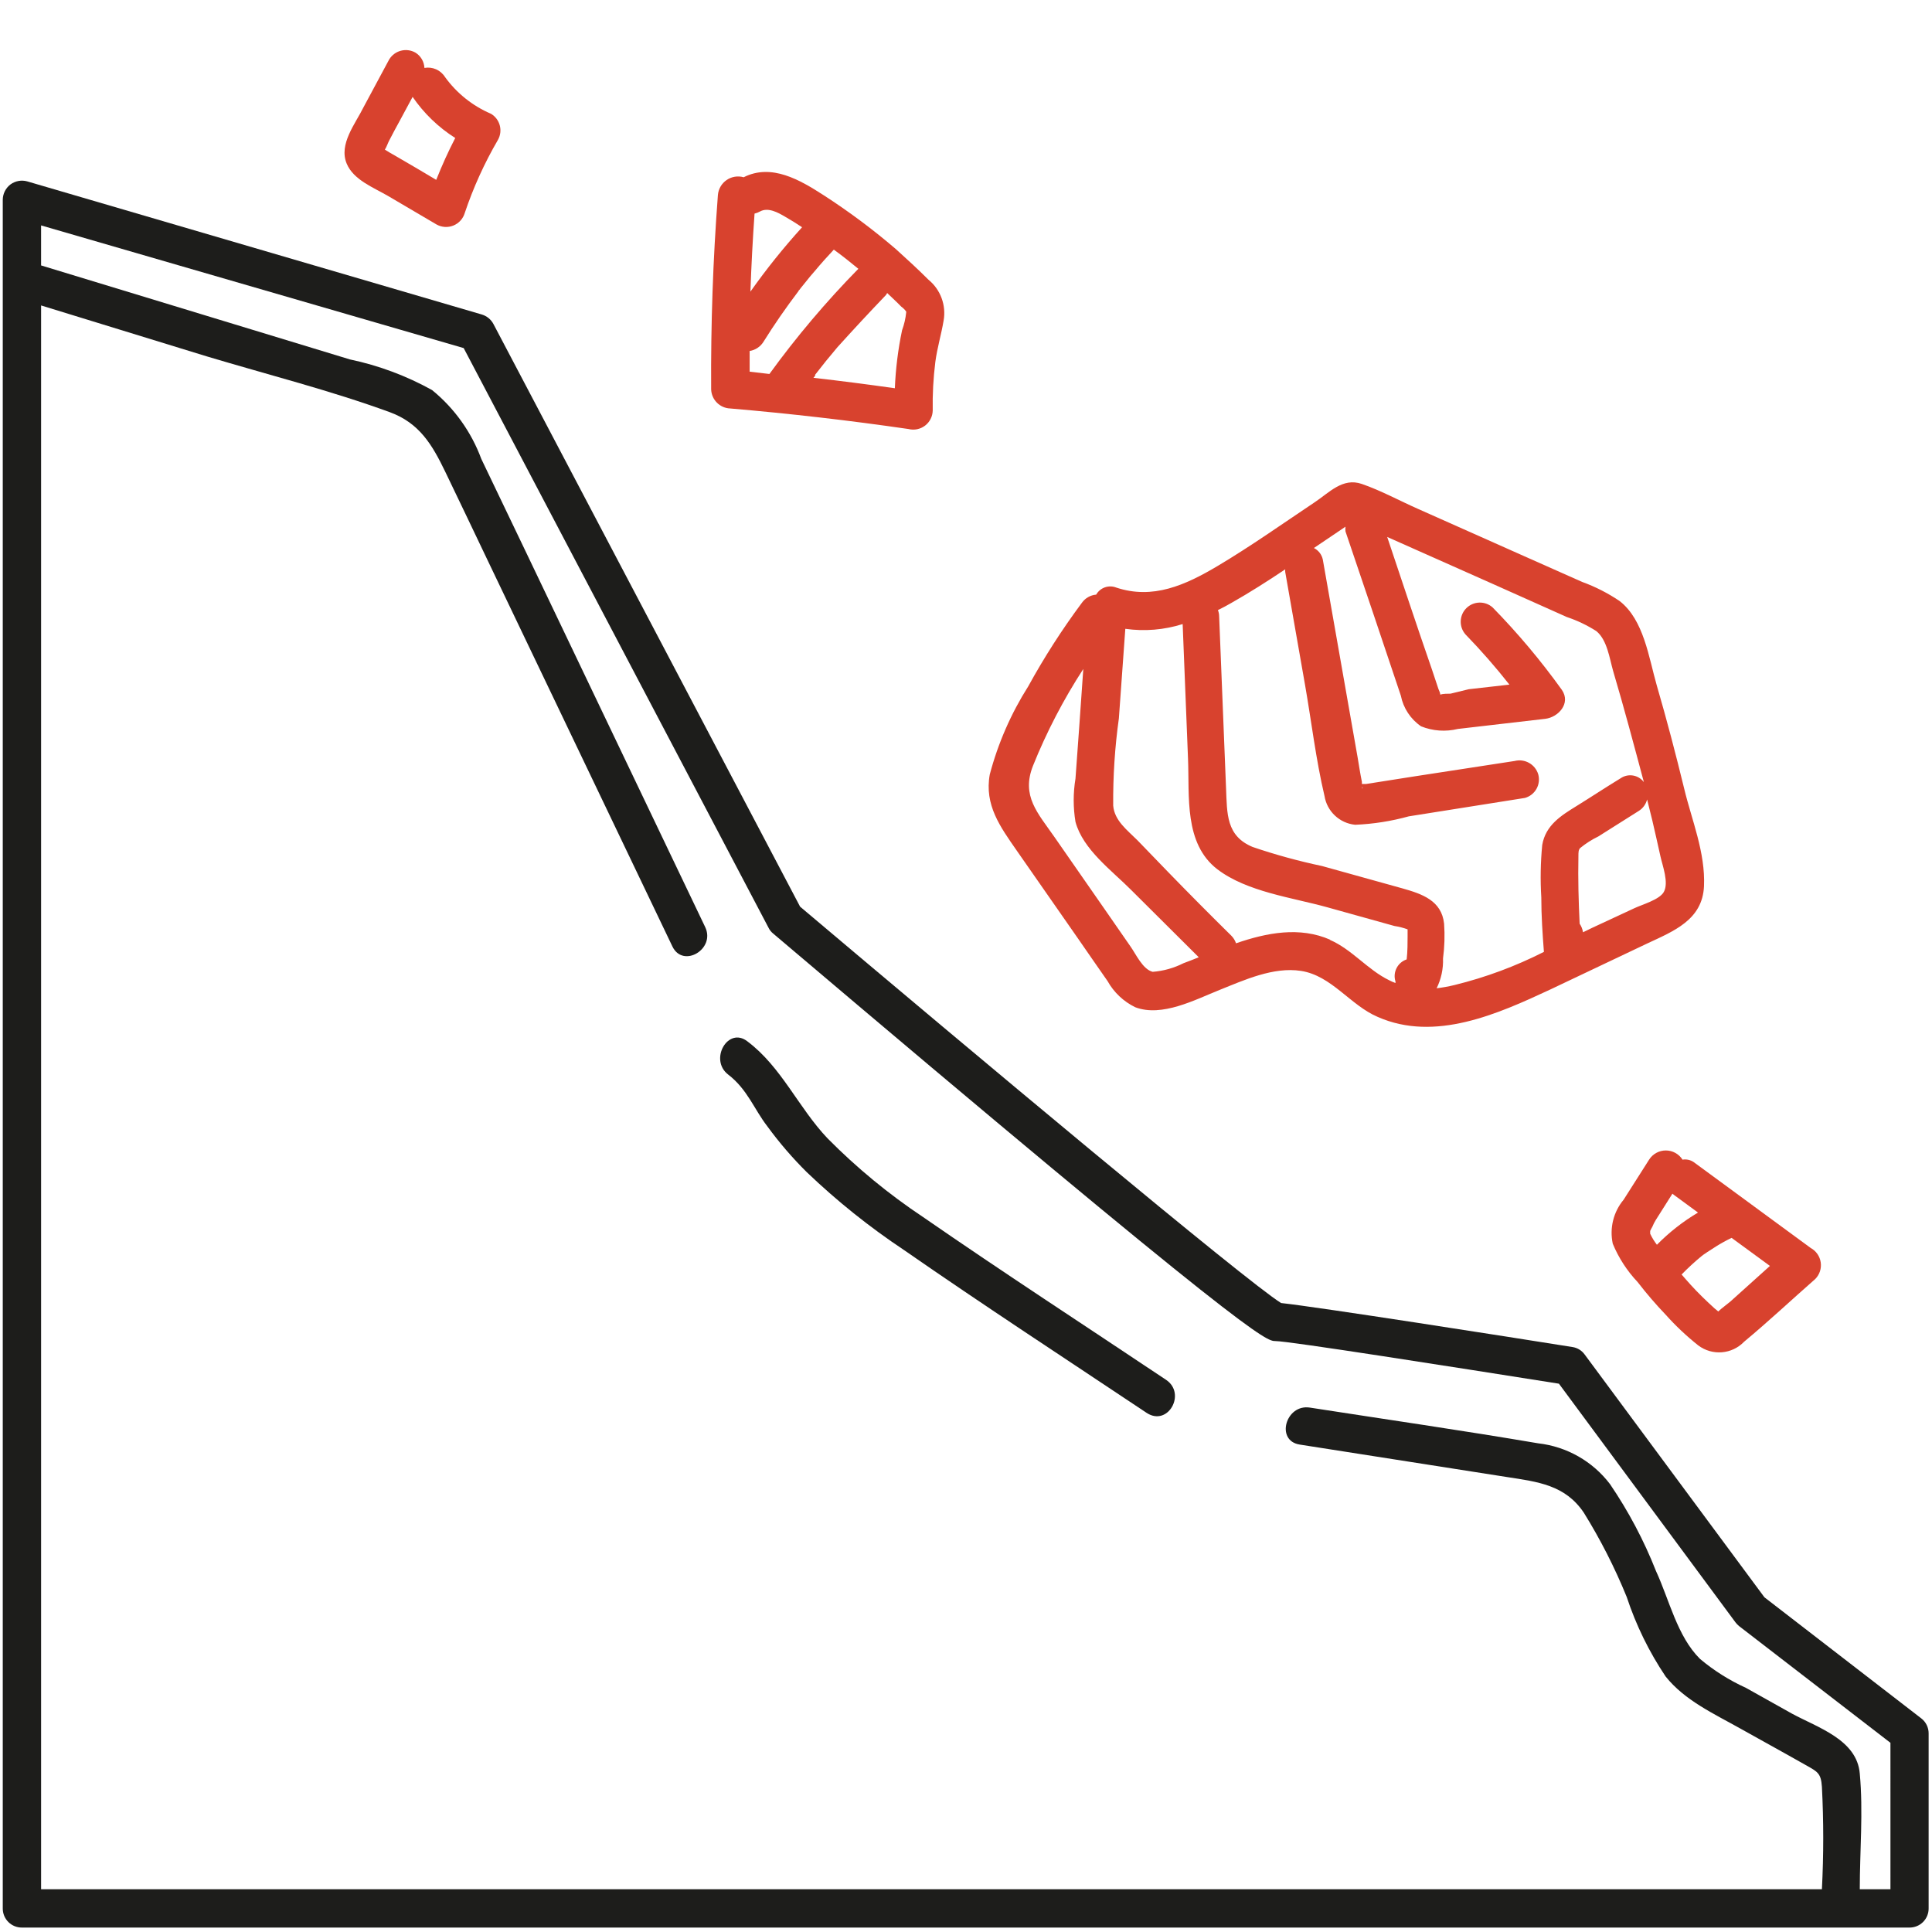 <svg height="700" viewBox="0 0 700 700" width="700" xmlns="http://www.w3.org/2000/svg"><g fill="none" transform="translate(1 18)"><g fill="#d8422e"><path d="m176.889 23.222c-6.664-2.848-12.425-7.457-16.667-13.333-1.582-2.507-4.527-3.803-7.444-3.278-.105-2.281-1.332-4.361-3.278-5.556-3.322-1.87-7.529-.763-9.5 2.5l-9.278 17.278c-2.944 6-9.056 13.389-6.111 20.444 2.444 5.889 9.722 8.667 14.889 11.667l17.667 10.389c1.874 1.051 4.125 1.191 6.115.38s3.502-2.485 4.107-4.547c3.096-9.198 7.116-18.058 12-26.444 1.902-3.318.788-7.548-2.5-9.5zm-34.667 15.222c-1.278-.722-2.556-1.444-3.778-2.222.611-.944 1.167-2.556 1.5-3.167 1.278-2.5 2.611-4.944 3.944-7.389l4.611-8.556c4.085 5.959 9.34 11.024 15.444 14.889-2.556 4.944-4.833 10-6.889 15.167l-7.5-4.444z"/><path d="m335.389 83.333c-3.778-3.778-7.778-7.444-11.833-11.111-8.239-7.059-16.943-13.556-26.056-19.444-8.611-5.556-18.944-11.667-29.056-6.556-2.112-.607-4.384-.235-6.192 1.014s-2.961 3.241-3.142 5.431c-1.778 23.37-2.593 46.833-2.444 70.389.116 3.786 3.158 6.829 6.944 6.944 21.63 1.852 43.148 4.333 64.556 7.444 2.089.526 4.303.069 6.013-1.24 1.71-1.31 2.728-3.328 2.765-5.482-.101-5.867.214-11.733.944-17.556.667-5.111 2.167-10 3-15.0.993-5.576-1.112-11.253-5.5-14.833zm-9.833 9.778c.686.491 1.286 1.092 1.778 1.778v.278c-.228 2.221-.732 4.404-1.5 6.5-1.45 6.916-2.323 13.94-2.611 21-9.833-1.389-19.667-2.667-29.5-3.778l.611-.722v-.389c2.611-3.389 5.278-6.667 8.056-9.944 5.815-6.444 11.685-12.759 17.611-18.944.168-.228.317-.469.444-.722 1.778 1.722 3.5 3.278 5.111 4.944zm-54.944 23.556v-7.5c2.032-.321 3.83-1.493 4.944-3.222 3.944-6.333 8.222-12.5 12.778-18.5 0-.333.556-.722 0 0l.778-1.056 1.667-2.056c1.167-1.5 2.389-2.944 3.611-4.333 2.167-2.611 4.444-5.111 6.722-7.556 3.056 2.222 6 4.556 8.889 6.944-11.668 11.89-22.438 24.628-32.222 38.111zm12.722-56.222c2.111 1.222 4.222 2.5 6.278 3.889-6.712 7.388-12.964 15.18-18.722 23.333.333-9.444.833-18.889 1.5-28.278.701-.161 1.374-.423 2-.778 2.944-1.611 6.556.444 8.944 1.833z"/><path d="m655.056 434.167-42.389-31.111c-1.186-.809-2.64-1.128-4.056-.889-1.314-2.076-3.599-3.334-6.056-3.334-2.456 0-4.742 1.258-6.056 3.334l-9.222 14.5c-3.7 4.424-5.156 10.306-3.944 15.944 2.128 5.14 5.178 9.847 9 13.889 3.176 4.122 6.57 8.072 10.167 11.833 3.606 4.029 7.546 7.746 11.778 11.111 5.087 3.857 12.258 3.283 16.667-1.333 8.833-7.333 17.167-15.167 25.778-22.722 1.561-1.591 2.286-3.821 1.959-6.026-.327-2.205-1.67-4.128-3.626-5.196zm-54.5-12.722 4.389-6.944.722.556 8.556 6.278c-5.443 3.234-10.447 7.156-14.889 11.667-.959-1.24-1.778-2.581-2.444-4 0-.389 0-.889 0-1 .226-.516.486-1.017.778-1.5.667-1.722 1.833-3.389 2.889-5.056zm25.278 32.222c-.5.444-3.056 2.333-4.278 3.5-.444-.444-1.111-.889-1.278-1.056-3-2.722-5.944-5.556-8.722-8.611-1.111-1.167-2.167-2.5-3.278-3.722 2.267-2.332 4.659-4.539 7.167-6.611.208-.117.396-.267.556-.444l1.556-1.056 3.278-2.111c1.795-1.119 3.65-2.139 5.556-3.056l13.889 10.167z"/><path d="m609.222 267.778c-3.056-12.556-6.333-25.056-9.944-37.444-2.889-10.056-4.667-23.722-13.444-30.556-4.234-2.867-8.805-5.199-13.611-6.944l-19-8.444-40.556-18.056c-6.667-2.944-13.333-6.611-20.278-9-6.944-2.389-11.778 3.167-17.167 6.722-11.556 7.722-23 15.833-34.944 22.944-11.944 7.111-23.611 12.278-36.833 7.889-2.724-1.077-5.825.012-7.278 2.556-2.072.172-3.962 1.25-5.167 2.944-7.168 9.635-13.664 19.752-19.444 30.278-6.255 9.872-10.958 20.646-13.944 31.944-2 11.111 3.833 19 9.722 27.5l22.222 31.889c3.611 5.167 7.111 10.333 10.722 15.444 2.3 4.121 5.81 7.437 10.056 9.5 9.667 3.667 21.667-2.722 30.556-6.278 8.889-3.556 19.5-8.444 29.5-6.889 11.111 1.722 17.833 12.444 27.778 16.667 20.722 9.167 43.5-1.056 62.444-9.889l35.111-16.667c9.611-4.5 20.111-8.556 20.667-20.778.556-12.222-4.5-24.167-7.167-35.333zm-192.556 66.333c-3.611-.833-6.111-6.444-8.056-9.167l-9.167-13.222-18.389-26.444c-6.056-8.722-12.111-14.889-7.778-25.833 4.925-12.247 11.028-23.988 18.222-35.056l-1.5 21.333-1.333 18.389c-.861 5.187-.861 10.48 0 15.667 2.722 10.056 13.167 17.611 20.222 24.722l24.444 24.333c-1.833.722-3.667 1.5-5.556 2.167-3.465 1.752-7.24 2.808-11.111 3.111zm64.333-11.611c-11.111-4.889-23.056-2.556-34.167 1.278-.349-1.048-.939-1.999-1.722-2.778-7.833-7.722-15.5-15.444-22.889-23.056l-11.111-11.5c-3.667-3.667-8.333-7.111-8.778-12.556-.09-10.573.597-21.139 2.056-31.611l2.333-32.444c6.968.987 14.068.398 20.778-1.722.63 16.296 1.278 32.574 1.944 48.833.556 13.611-1.5 30.667 10.611 40 10.778 8.222 27.056 10.222 39.833 13.778l24.333 6.778c1.629.25 3.229.66 4.778 1.222v2.611c0 1.889 0 5.556-.333 8.278-3.311 1.11-5.117 4.673-4.056 8-.009.185-.009.37 0 .556-.783-.276-1.544-.61-2.278-1-7.889-3.833-13.444-11.167-21.556-14.667zm38.5 17.611c1.667-3.361 2.469-7.084 2.333-10.833.557-4.18.687-8.405.389-12.611-.889-8.389-8-10.778-15.056-12.778l-29.167-8.111c-8.501-1.792-16.886-4.093-25.111-6.889-9.667-4-9.278-12.056-9.667-21.278l-2.5-62.278c-.003-.781-.153-1.553-.444-2.278 1.667-.833 3.278-1.667 4.889-2.611 6.667-3.778 13.111-7.889 19.5-12.167-.028.333-.028.667 0 1l7.167 40.833c2.333 13.333 3.944 27.111 7.056 40.278.905 5.599 5.467 9.887 11.111 10.444 6.577-.275 13.1-1.301 19.444-3.056l42.056-6.667c1.776-.493 3.283-1.671 4.19-3.276.907-1.605 1.138-3.504.643-5.28-1.101-3.639-4.87-5.769-8.556-4.833l-36.167 5.556-17.667 2.778h-1.5c0-.333 0-.611 0-.778-.611-2.944-1.056-5.944-1.556-8.889-4.222-23.889-8.426-47.778-12.611-71.667-.39-1.804-1.574-3.336-3.222-4.167l11.444-7.722c-.081.571-.081 1.151 0 1.722 6.741 19.852 13.426 39.685 20.056 59.5.896 4.521 3.529 8.51 7.333 11.111 4.236 1.701 8.899 2.031 13.333.944l31.667-3.667c4.667-.556 9.389-5.556 6-10.5-7.585-10.564-15.961-20.537-25.056-29.833-2.74-2.464-6.927-2.358-9.54.24-2.613 2.598-2.742 6.784-.294 9.538 5.605 5.778 10.909 11.842 15.889 18.167l-14.722 1.667-6.611 1.611c-1 0-2.722 0-3.722.333 0-.667-.444-1.444-.667-2.056l-2.333-7c-5.556-16-10.833-32-16.222-48.056l38.222 17 26.833 12c3.769 1.261 7.37 2.977 10.722 5.111 3.944 3.222 4.778 9.944 6.111 14.556 3.944 13.278 7.5 26.667 11.111 40.167-1.983-2.659-5.714-3.272-8.444-1.389-5.556 3.389-10.667 6.778-16.056 10.111s-11.111 6.833-12.333 14.056c-.611 6.315-.723 12.668-.333 19 0 6.556.444 13.111.944 19.722-10.283 5.224-21.132 9.251-32.333 12-2.232.547-4.495.955-6.778 1.222zm-26.944-73.111c.186.226.186.552 0 .778.044-.257.044-.52 0-.778zm109.278 38.167c-1.556 2.833-8 4.611-10.778 5.944l-15.056 7-3.444 1.667c-.172-1.115-.589-2.177-1.222-3.111-.389-8.111-.611-16.222-.444-24.333 0-1.556 0-2.333.611-3.056 2.03-1.663 4.249-3.08 6.611-4.222l14.611-9.222c1.521-.94 2.616-2.434 3.056-4.167.611 2.556 1.278 5.056 1.889 7.611 1 4.333 2 8.667 2.944 13 .722 3.333 3.111 9.5 1.222 12.889z"/></g><path d="m695.056 604.556-56.778-43.833-65.111-87.944c-1.051-1.473-2.655-2.455-4.444-2.722-22.222-3.556-92.5-14.556-105.556-15.944-12.667-7.833-112.167-91.167-174.278-143.611l-111.111-211.111c-.889-1.667-2.41-2.908-4.222-3.444l-164.667-48.222c-2.099-.594-4.355-.184-6.111 1.111-1.735 1.323-2.761 3.374-2.778 5.556v619.056c-.015 1.846.712 3.621 2.018 4.927 1.306 1.306 3.081 2.032 4.927 2.018h683.889c1.846.015 3.621-.712 4.927-2.018s2.032-3.081 2.018-4.927v-63.389c.013-2.161-.997-4.2-2.722-5.5zm-11.111 61.944h-11.111c0-13.778 1.278-28.111 0-41.889-1-12.278-15.222-16.667-24.556-21.722l-16.667-9.333c-6.007-2.727-11.614-6.259-16.667-10.5-8.278-8.222-11.111-21.389-15.944-31.833-4.369-11.086-9.959-21.651-16.667-31.5-6.287-8.268-15.68-13.606-26-14.778-27.778-4.722-55.167-8.667-82.722-12.944-8.778-1.389-12.556 12-3.722 13.389l75.167 11.778c11.111 1.722 21 2.833 27.778 12.889 6.039 9.727 11.243 19.949 15.556 30.556 3.365 10.21 8.113 19.912 14.111 28.833 6.944 8.667 17.444 13.444 26.944 18.778l16.667 9.278 7.111 4c4.333 2.444 5.556 2.944 5.889 7.889.639 12.362.639 24.749 0 37.111h-645.222v-573.833l60 18.444c22.222 6.667 44.722 12.333 66.333 20.222 10.722 3.944 15.333 11.722 20.111 21.611 5.222 10.778 10.333 21.611 15.5 32.389 10.556 22 21.093 44.019 31.611 66.056l35.167 73.5c3.833 8.056 15.722 1 11.889-7l-65-136-16.111-33.611c-3.606-9.76-9.765-18.374-17.833-24.944-9.314-5.174-19.351-8.919-29.778-11.111l-35.222-10.722-76.667-23.333v-14.5l153.111 44.444 110.444 210c.392.819.961 1.54 1.667 2.111 173.5 147.111 178.611 147.667 182 147.667 4.833 0 64.389 9.389 102.722 15.444l63.944 86.444c.386.516.834.982 1.333 1.389l54.833 42.278z" fill="#1d1d1b"/><path d="m421.5 481.944c-29.333-19.611-59-38.889-88-58.944-12.496-8.316-24.111-17.884-34.667-28.556-10.556-11.111-16.667-25.833-29-35.111-7.056-5.556-14 6.611-7 12s9.389 12.556 14.167 18.722c4.326 5.929 9.119 11.502 14.333 16.667 10.872 10.403 22.64 19.829 35.167 28.167 29.056 20.167 58.611 39.444 88 59.056 7.722 5 14.389-7.056 7-12z" fill="#1d1d1b"/></g></svg>